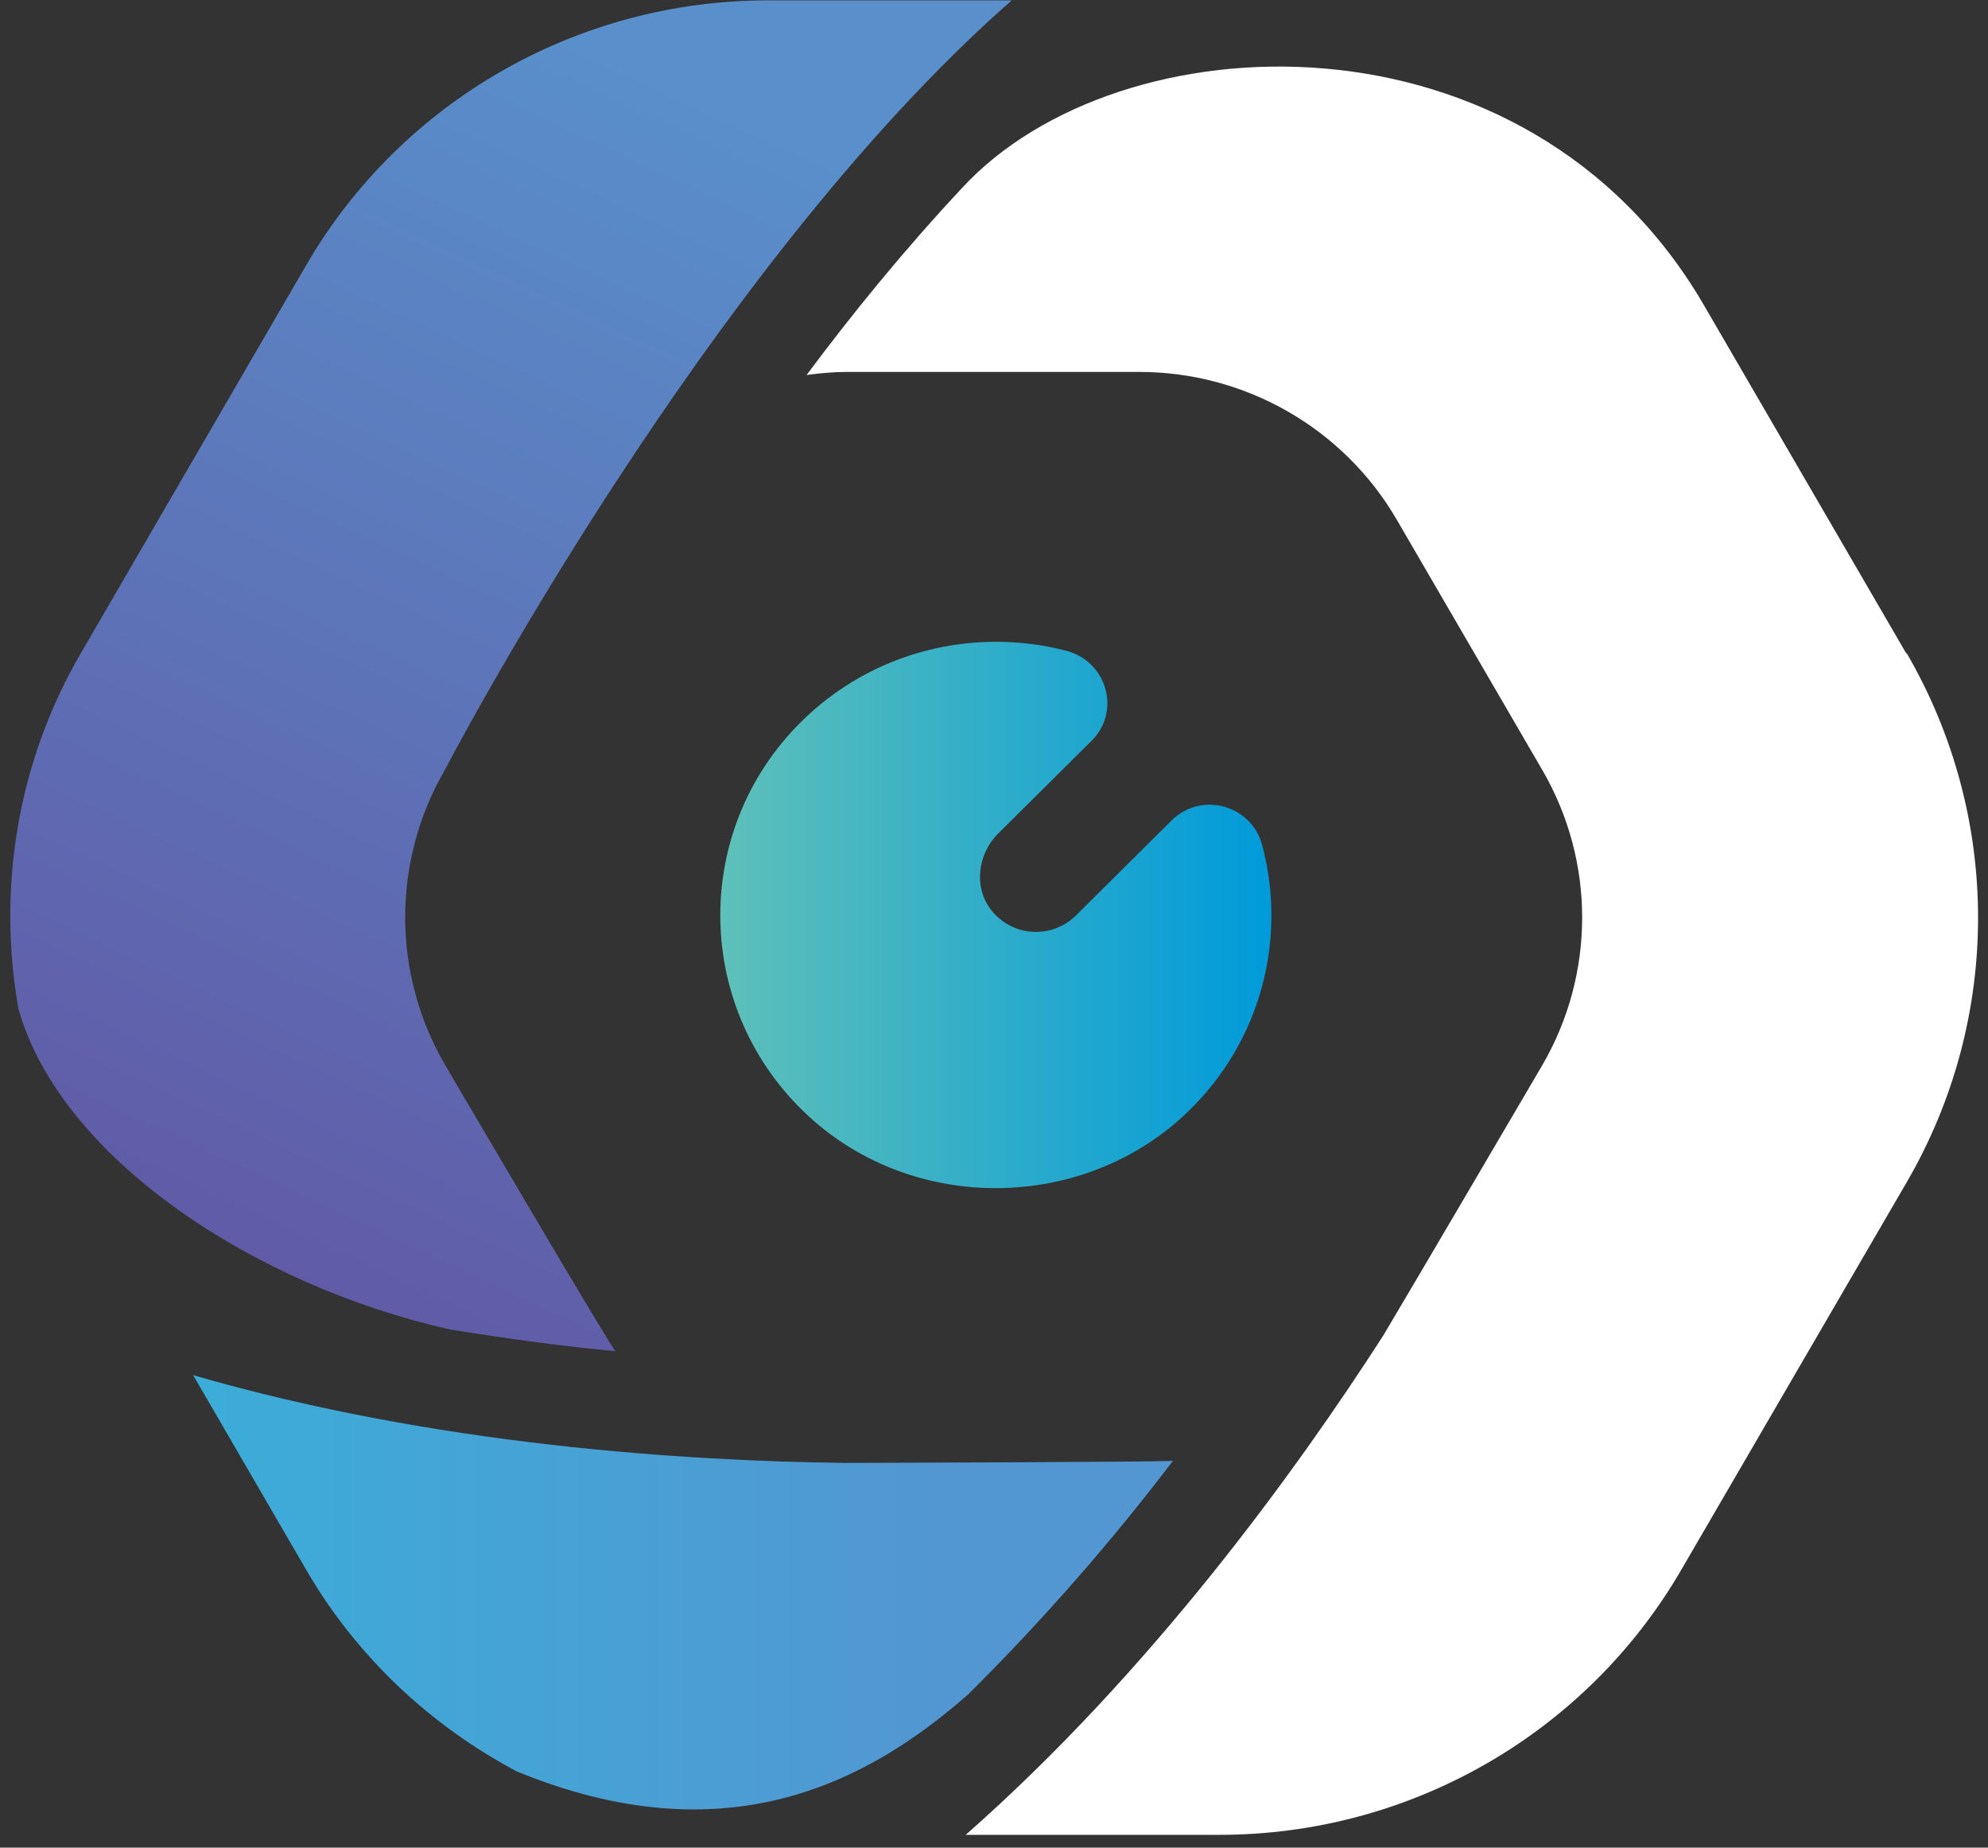 <svg width="85" height="79" viewBox="0 0 85 79" fill="none" xmlns="http://www.w3.org/2000/svg">
<rect x="0" y="0" width="85" height="79" fill="#333333" stroke="none"/>
<path d="M46.673 31.673L42.68 35.639C41.787 36.525 41.614 37.978 42.416 38.955C43.341 40.08 45.003 40.138 46.011 39.136L50.095 35.08C51.36 33.824 53.509 34.415 53.964 36.131C55.022 40.08 53.964 44.472 50.79 47.535C46.359 51.812 39.109 51.902 34.579 47.732C29.652 43.192 29.536 35.54 34.248 30.869C37.315 27.823 41.663 26.805 45.582 27.823C47.326 28.274 47.946 30.409 46.673 31.673Z" fill="url(#paint0_linear_28_1520)"/>
<path d="M81.5 27.93L72.828 13.004C65.256 0.049 47.847 0.755 41.134 8.037C38.687 10.656 36.455 13.39 34.488 16.034C35.066 15.952 35.662 15.902 36.257 15.902H48.706C53.245 15.902 57.444 18.308 59.718 22.216L65.942 32.921C68.216 36.829 68.216 41.64 65.942 45.548C65.942 45.548 60.412 54.981 59.147 57.099C55.394 62.936 49.178 71.507 41.291 78.453H52.145C60.28 78.453 67.794 74.142 71.87 67.148L81.525 50.548C85.592 43.553 85.592 34.933 81.525 27.93H81.5Z" fill="white"/>
<path d="M43.267 0.016H32.826C24.692 0.016 17.169 4.327 13.102 11.321L3.455 27.93C0.735 32.601 -0.125 38.003 0.793 43.159C2.612 49.538 10.92 54.997 19.285 56.853C21.699 57.239 24.08 57.567 26.312 57.772C25.924 57.288 19.029 45.531 19.029 45.531C16.756 41.624 16.756 36.813 19.029 32.905C19.029 32.905 30.148 11.51 43.275 0L43.267 0.016Z" fill="url(#paint1_linear_28_1520)"/>
<path d="M36.149 62.55C29.445 62.476 18.641 61.812 8.258 58.798L13.102 67.14C15.26 70.85 18.401 73.773 22.08 75.735C30.974 79.397 37.05 76.277 41.399 72.443C44.681 69.192 47.657 65.744 50.153 62.46C49.674 62.517 36.182 62.55 36.149 62.55Z" fill="url(#paint2_linear_28_1520)"/>
<defs>
<linearGradient id="paint0_linear_28_1520" x1="30.801" y1="39.12" x2="54.369" y2="39.12" gradientUnits="userSpaceOnUse">
<stop stop-color="#5EC0B9"/>
<stop offset="1" stop-color="#009ADA"/>
</linearGradient>
<linearGradient id="paint1_linear_28_1520" x1="32.57" y1="5.427" x2="3.063" y2="68.561" gradientUnits="userSpaceOnUse">
<stop stop-color="#598FCB"/>
<stop offset="1" stop-color="#634B9C"/>
</linearGradient>
<linearGradient id="paint2_linear_28_1520" x1="-4.489" y1="68.084" x2="40.431" y2="68.084" gradientUnits="userSpaceOnUse">
<stop stop-color="#33B5DA"/>
<stop offset="1" stop-color="#5297D2"/>
</linearGradient>
</defs>
</svg>

